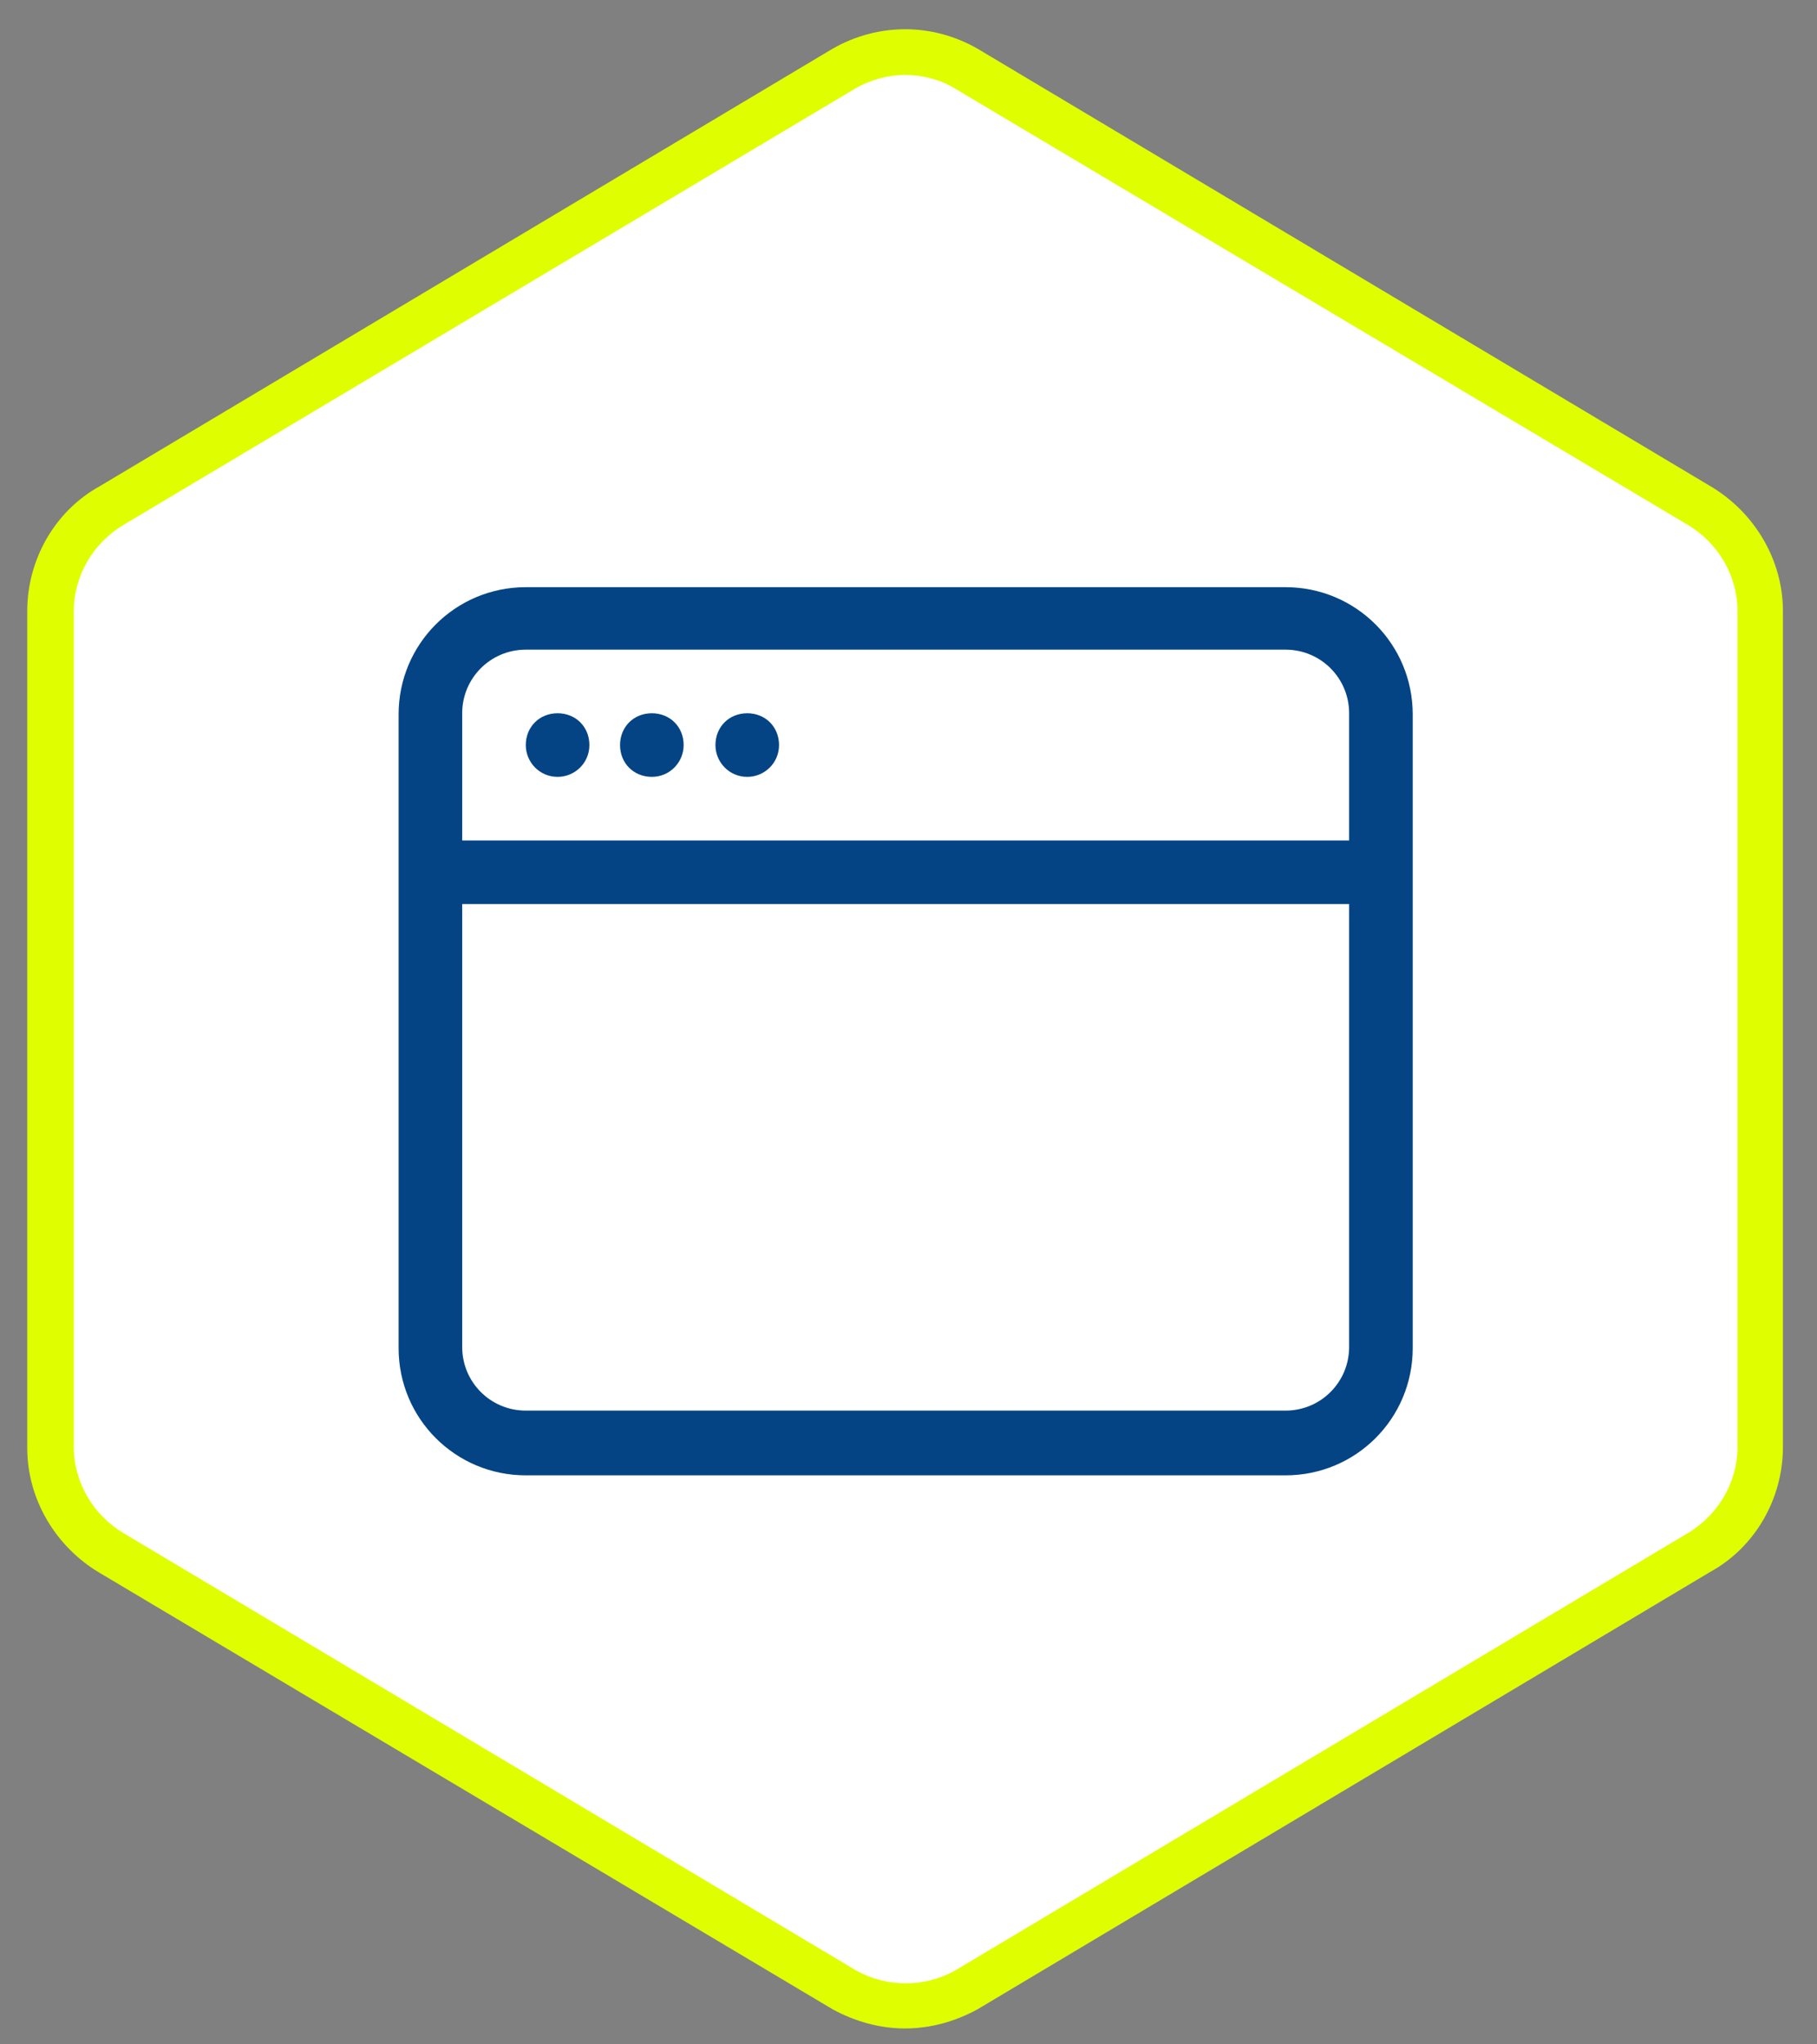 <svg xmlns="http://www.w3.org/2000/svg" id="Calque_1" data-name="Calque 1" viewBox="0 0 160 180"><rect x="0" y="0" width="160" height="180" fill="#808080" stroke="none"/><defs><style>      .cls-1 {        fill: #fff;        fill-rule: evenodd;      }      .cls-1, .cls-2, .cls-3 {        stroke-width: 0px;      }      .cls-2 {        fill: #044484;      }      .cls-3 {        fill: #dfff00;      }    </style></defs><g id="Calque_2" data-name="Calque 2"><g id="logiciels"><g><path id="hexagon-fill-2-2" class="cls-1" d="M85.1,6c-3.3-1.9-7.4-1.9-10.8,0L9.8,44.5c-3.3,1.9-5.4,5.5-5.4,9.3v73.6c0,3.8,2,7.4,5.4,9.3l64.5,38.5c3.3,1.9,7.4,1.9,10.8,0l64.5-38.5c3.3-1.9,5.4-5.5,5.4-9.3V53.8c0-3.8-2-7.4-5.4-9.3L85.1,6Z"></path><path class="cls-3" d="M79.7,178.6c-2.2,0-4.4-.6-6.4-1.7L8.8,138.5c-3.9-2.3-6.4-6.5-6.4-11V53.8c0-4.5,2.4-8.8,6.4-11L73.3,4.3c4-2.3,8.8-2.3,12.8,0h0l64.5,38.5c3.9,2.3,6.4,6.5,6.4,11v73.6c0,4.5-2.4,8.8-6.4,11l-64.5,38.5c-2,1.1-4.2,1.7-6.4,1.7h0ZM79.7,6.6c-1.5,0-3,.4-4.4,1.2L10.9,46.2c-2.7,1.6-4.4,4.5-4.4,7.6v73.6c0,3.1,1.7,6,4.4,7.6l64.5,38.5c2.7,1.5,6,1.5,8.7,0l64.5-38.5c2.7-1.6,4.4-4.5,4.4-7.6V53.8c0-3.1-1.7-6-4.4-7.6L84.1,7.8c-1.3-.8-2.9-1.2-4.4-1.2Z"></path></g><g id="window"><path id="Trac&#xE9;_103" data-name="Trac&#xE9; 103" class="cls-2" d="M49.1,68.4c1.5,0,2.8-1.2,2.8-2.8s-1.2-2.8-2.8-2.8-2.8,1.2-2.8,2.8h0c0,1.5,1.2,2.8,2.8,2.8M60.2,65.6c0,1.5-1.2,2.8-2.8,2.8s-2.8-1.2-2.8-2.8,1.2-2.8,2.8-2.8,2.8,1.2,2.8,2.8h0M65.8,68.4c1.5,0,2.8-1.2,2.8-2.8s-1.2-2.8-2.8-2.8-2.8,1.2-2.8,2.8h0c0,1.5,1.2,2.8,2.8,2.8"></path><path id="Trac&#xE9;_104" data-name="Trac&#xE9; 104" class="cls-2" d="M46.3,51.7c-6.2,0-11.2,5-11.2,11.2v55.8c0,6.2,5,11.2,11.2,11.2h66.9c6.2,0,11.2-5,11.2-11.2v-55.8c0-6.2-5-11.2-11.2-11.2,0,0-66.9,0-66.9,0ZM118.8,62.8v11.2H40.7v-11.2c0-3.1,2.5-5.6,5.6-5.6h66.9c3.1,0,5.6,2.5,5.6,5.6h0M46.3,124.2c-3.1,0-5.6-2.5-5.6-5.6h0v-39h78.1v39c0,3.1-2.5,5.6-5.6,5.6H46.3Z"></path></g></g></g></svg>